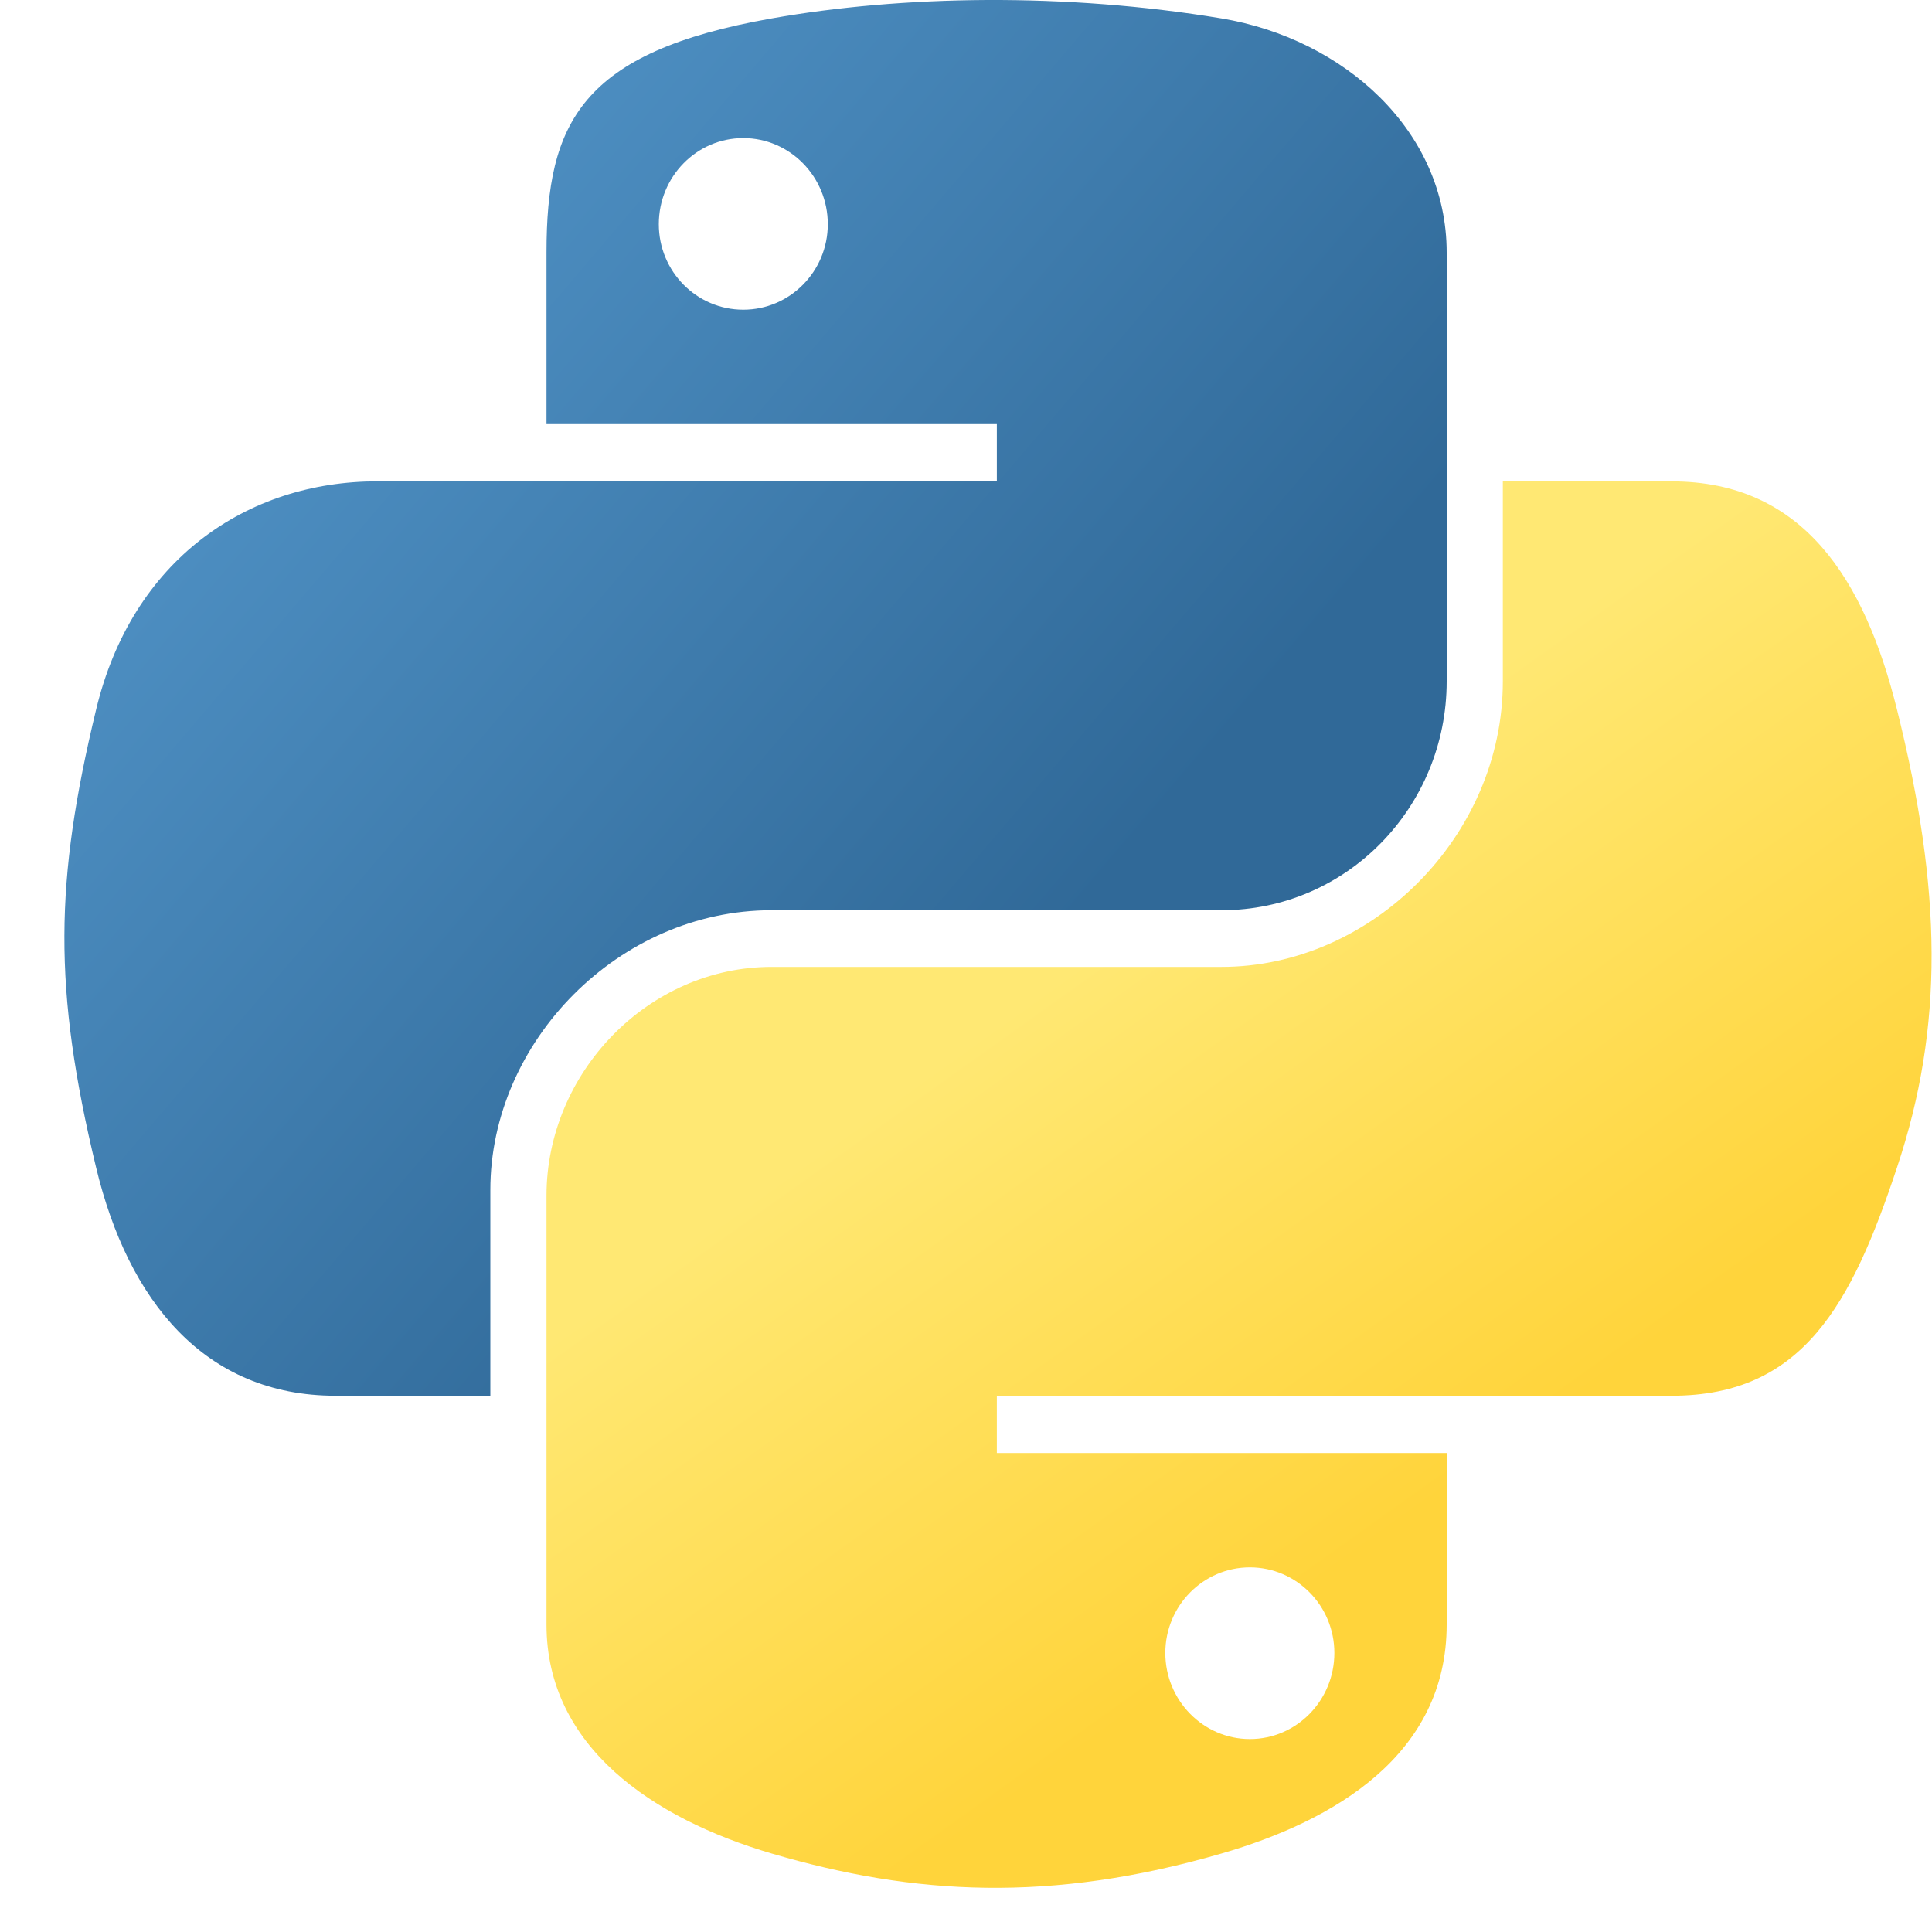 <svg width="30" height="30" viewBox="0 0 30 30" fill="none" xmlns="http://www.w3.org/2000/svg">
<path d="M15.324 0C14.129 0.006 12.987 0.108 11.982 0.286C9.023 0.808 8.486 1.903 8.486 3.921V6.586H15.479V7.474H8.486H5.861C3.829 7.474 2.049 8.696 1.492 11.02C0.85 13.684 0.822 15.346 1.492 18.128C1.989 20.198 3.177 21.673 5.209 21.673H7.614V18.478C7.614 16.17 9.611 14.134 11.982 14.134H18.968C20.912 14.134 22.464 12.533 22.464 10.58V3.921C22.464 2.026 20.865 0.602 18.968 0.286C17.766 0.086 16.52 -0.005 15.324 0ZM11.542 2.144C12.265 2.144 12.854 2.743 12.854 3.481C12.854 4.215 12.265 4.809 11.542 4.809C10.817 4.809 10.23 4.215 10.23 3.481C10.23 2.743 10.817 2.144 11.542 2.144Z" fill="url(#paint0_linear)"/>
<path d="M23.336 7.475V10.58C23.336 12.988 21.295 15.014 18.968 15.014H11.982C10.069 15.014 8.486 16.652 8.486 18.568V25.227C8.486 27.122 10.134 28.237 11.982 28.781C14.196 29.432 16.319 29.549 18.968 28.781C20.728 28.271 22.464 27.245 22.464 25.227V22.562H15.479V21.673H22.464H25.961C27.993 21.673 28.751 20.256 29.457 18.128C30.188 15.937 30.157 13.83 29.457 11.02C28.955 8.997 27.996 7.475 25.961 7.475H23.336ZM19.408 24.338C20.133 24.338 20.72 24.933 20.72 25.667C20.72 26.404 20.133 27.004 19.408 27.004C18.685 27.004 18.095 26.404 18.095 25.667C18.095 24.933 18.685 24.338 19.408 24.338Z" fill="url(#paint1_linear)"/>
<defs>
<linearGradient id="paint0_linear" x1="1" y1="1.98277e-08" x2="17.126" y2="13.742" gradientUnits="userSpaceOnUse">
<stop stop-color="#5A9FD4"/>
<stop offset="1" stop-color="#306998"/>
</linearGradient>
<linearGradient id="paint1_linear" x1="19.24" y1="25.443" x2="13.454" y2="17.336" gradientUnits="userSpaceOnUse">
<stop stop-color="#FFD43B"/>
<stop offset="1" stop-color="#FFE873"/>
</linearGradient>
</defs>
</svg>
